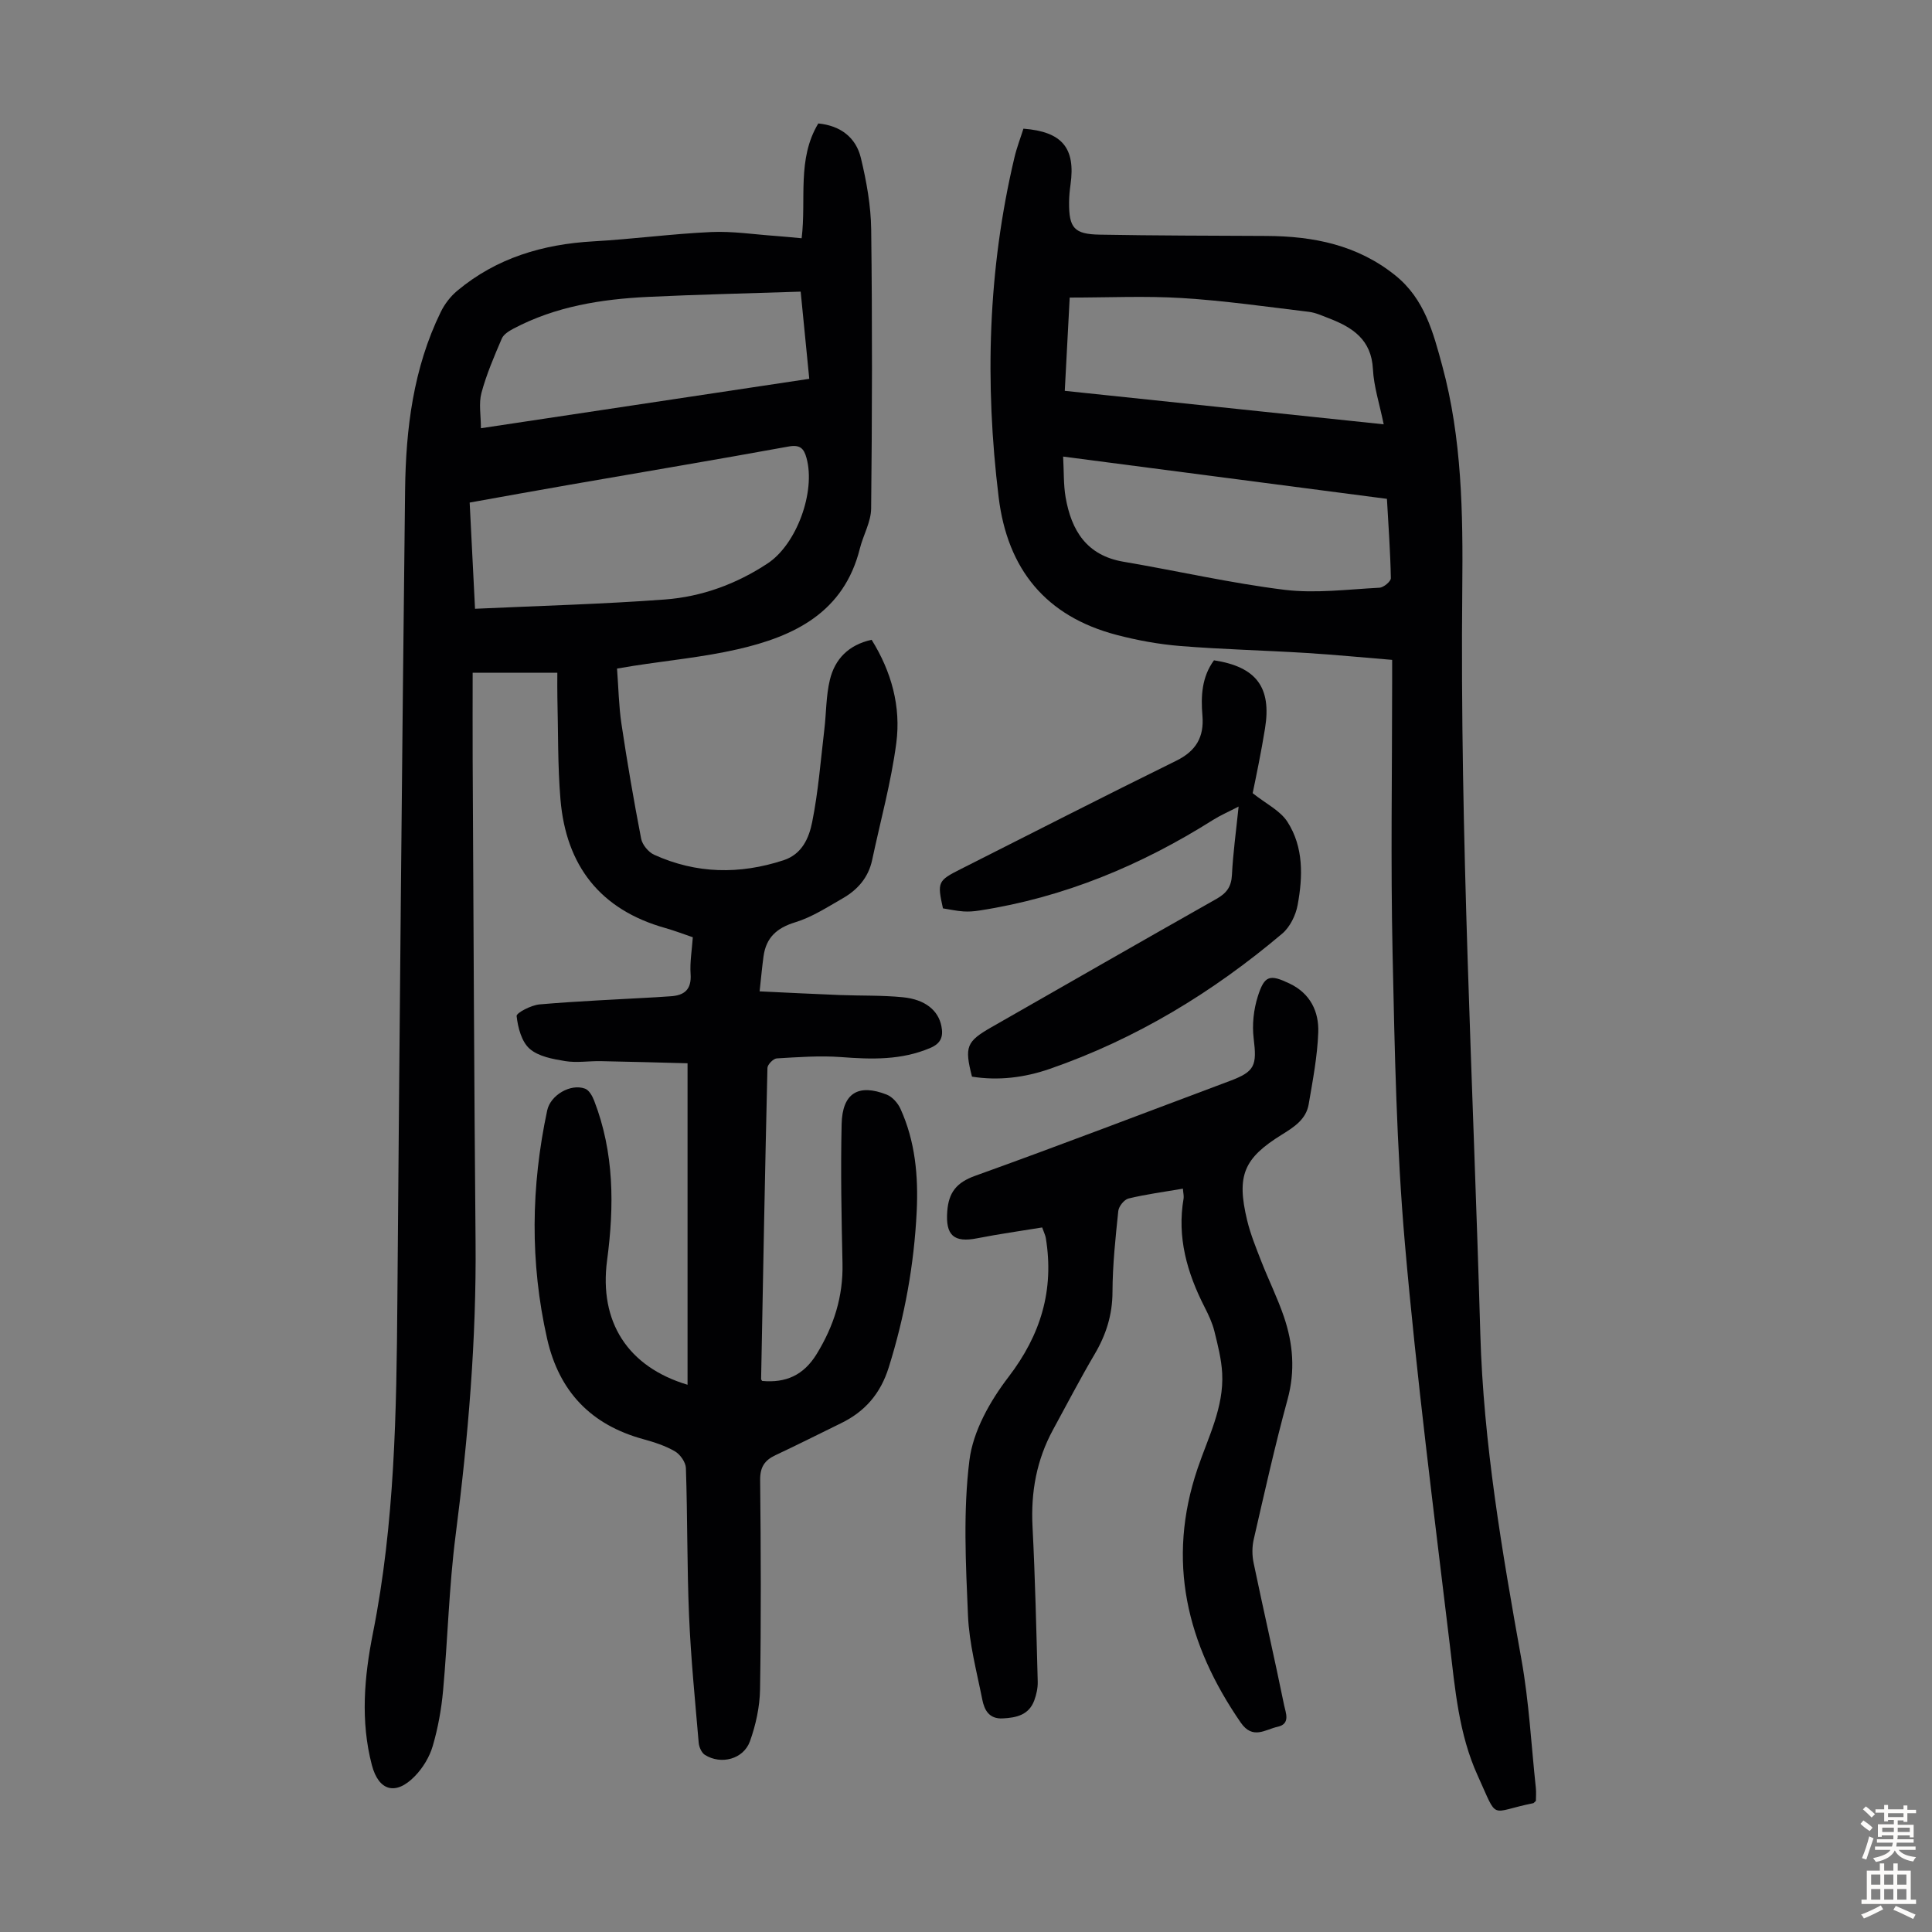<svg enable-background="new 0 0 400 400" viewBox="0 0 400 400" xmlns="http://www.w3.org/2000/svg"><rect x="0" y="0" width="400" height="400" fill="#808080" stroke="none"/><g fill="#010103"><path d="m142.35 286.7c0-22.12 0-43.93 0-66.56-5.8-.15-11.88-.33-17.96-.44-2.46-.05-4.98.38-7.37-.01-2.57-.42-5.56-.96-7.37-2.56-1.67-1.47-2.43-4.39-2.69-6.77-.07-.65 3.02-2.26 4.75-2.41 8.01-.69 16.05-1.02 24.08-1.48 1.01-.06 2.01-.14 3.01-.2 2.91-.17 4.4-1.4 4.18-4.62-.17-2.42.27-4.89.46-7.6-1.94-.66-3.79-1.37-5.69-1.91-13.49-3.78-20.55-12.92-21.71-26.61-.59-7-.46-14.07-.64-21.1-.04-1.65-.01-3.3-.01-5.15-5.75 0-11.18 0-17.53 0 0 6.04-.03 12.03 0 18.02.18 33.23.3 66.46.6 99.68.19 20.41-1.53 40.66-4.13 60.88-1.37 10.64-1.62 21.42-2.59 32.11-.35 3.87-1.05 7.77-2.14 11.5-.66 2.27-2.04 4.55-3.69 6.25-3.97 4.1-7.51 3.09-8.92-2.28-2.39-9.12-1.57-18.32.22-27.31 4.53-22.76 4.88-45.77 5.06-68.82.45-55.95.95-111.91 1.6-167.86.15-12.69 1.7-25.24 7.39-36.87.8-1.64 2.02-3.23 3.42-4.39 8.13-6.79 17.71-9.63 28.16-10.22 8.15-.46 16.26-1.56 24.41-1.93 4.43-.2 8.9.5 13.35.81 1.65.12 3.3.29 5.37.48 1-8.07-1-16.4 3.45-23.77 4.58.45 7.78 2.88 8.81 7.12 1.17 4.85 2.08 9.89 2.14 14.86.24 19.25.2 38.5-.01 57.75-.03 2.76-1.63 5.48-2.33 8.26-3.29 13.22-13.53 18.19-25.33 20.88-7.06 1.61-14.34 2.31-21.51 3.42-.98.15-1.95.32-3.44.57.3 3.92.36 7.7.91 11.42 1.19 7.96 2.55 15.89 4.08 23.79.24 1.26 1.5 2.79 2.68 3.33 8.74 3.97 17.69 4.12 26.79 1.15 3.89-1.27 5.29-4.67 5.94-7.9 1.27-6.31 1.76-12.77 2.52-19.18.41-3.43.34-6.96 1.15-10.29 1.03-4.27 3.84-7.22 8.64-8.28 4.1 6.58 6.1 13.82 5.11 21.37-1.07 8.15-3.29 16.15-5 24.22-.77 3.63-3.02 6.19-6.13 7.96-3.18 1.82-6.35 3.89-9.8 4.94-3.83 1.17-6.03 3.18-6.56 7.05-.3 2.19-.5 4.4-.81 7.25 5.77.27 11.18.55 16.59.76 4.36.17 8.74.03 13.07.46 4.65.46 7.34 2.74 7.98 5.99.42 2.12-.06 3.55-2.29 4.5-5.99 2.56-12.15 2.38-18.46 1.9-4.42-.33-8.9.01-13.34.27-.71.04-1.91 1.27-1.93 1.97-.51 21.48-.91 42.96-1.31 64.43 0 .1.11.19.21.38 4.88.44 8.58-1.14 11.31-5.6 3.55-5.81 5.48-11.88 5.33-18.72-.21-9.61-.4-19.23-.18-28.84.14-6.43 3.44-8.44 9.34-6.12 1.16.46 2.29 1.73 2.83 2.91 3.09 6.78 3.73 14.01 3.37 21.33-.54 10.99-2.49 21.72-5.79 32.25-1.7 5.41-4.9 9.12-9.87 11.54-4.52 2.2-9 4.48-13.56 6.61-2.28 1.07-3.22 2.49-3.19 5.17.15 14.44.21 28.88-.02 43.32-.06 3.61-.87 7.34-2.09 10.75-1.34 3.72-5.99 4.92-9.33 2.82-.69-.44-1.2-1.61-1.28-2.49-.75-8.78-1.63-17.55-2-26.35-.43-10.17-.31-20.36-.65-30.53-.04-1.21-1.17-2.83-2.26-3.47-1.99-1.16-4.29-1.9-6.54-2.52-10.84-2.96-17.46-9.85-19.94-20.82-3.56-15.76-3.34-31.51.02-47.25.68-3.19 4.88-5.62 7.85-4.5.83.31 1.5 1.52 1.87 2.47 4.16 10.75 4.18 21.82 2.68 33.07-1.68 12.71 4.24 22.04 16.66 25.76zm-44-160.66c13.47-.62 26.41-.96 39.3-1.92 7.63-.57 14.81-3.2 21.28-7.47 5.99-3.95 9.96-14.79 8.06-21.79-.55-2.02-1.33-2.85-3.74-2.41-15.04 2.74-30.12 5.27-45.18 7.89-6.9 1.2-13.8 2.45-20.83 3.71.35 7.18.7 14.06 1.11 21.99zm69.2-47.61c-.61-6.19-1.19-12.09-1.78-18.05-10.93.37-21.3.59-31.66 1.09-9.64.47-19.1 1.97-27.78 6.56-.93.49-2.05 1.18-2.43 2.05-1.58 3.68-3.18 7.4-4.22 11.26-.59 2.19-.11 4.67-.11 7.32 23.14-3.48 45.4-6.83 67.98-10.23z"/><path d="m317.99 372.86c-.38.34-.45.45-.54.47-9.27 1.85-7.15 3.83-11.51-5.71-3.92-8.6-4.68-17.94-5.78-27.12-3.31-27.65-6.87-55.29-9.29-83.02-1.74-19.93-2.12-40.01-2.55-60.03-.41-18.8-.09-37.61-.09-56.41 0-1.34 0-2.67 0-4.42-6.02-.49-11.88-1.07-17.75-1.43-8.7-.54-17.43-.74-26.11-1.44-4.43-.36-8.88-1.17-13.19-2.3-14.65-3.84-22.6-13.58-24.42-28.51-2.89-23.63-2.24-47.1 3.27-70.34.48-2.04 1.25-4.02 1.86-5.96 8.04.62 10.81 4.02 9.75 11.57-.17 1.22-.29 2.45-.3 3.68-.03 5.29 1.03 6.6 6.34 6.69 11.51.21 23.03.21 34.54.27 9.72.05 18.84 1.86 26.69 8.19 6.03 4.86 7.83 11.81 9.69 18.68 4.09 15.06 4.3 30.54 4.15 45.98-.52 51.5 2.26 102.91 3.73 154.36.65 22.78 4.5 45.12 8.51 67.48 1.58 8.78 2.04 17.75 2.99 26.64.1.97.01 1.96.01 2.68zm-97.88-278.33c.17 3.15.07 5.83.51 8.41 1.19 6.89 4.35 12.06 11.98 13.36 11.12 1.89 22.15 4.43 33.32 5.81 6.45.79 13.12-.09 19.68-.43.86-.04 2.38-1.31 2.36-1.98-.1-5.43-.5-10.86-.81-16.42-22.37-2.92-44.39-5.79-67.04-8.75zm.34-13.61c22.09 2.32 43.87 4.61 66.03 6.93-.86-4.23-2.05-7.8-2.23-11.42-.31-6.13-4.23-8.66-9.14-10.54-1.35-.52-2.72-1.16-4.13-1.33-8.73-1.05-17.46-2.31-26.23-2.85-7.64-.47-15.34-.1-23.28-.1-.34 6.27-.67 12.58-1.02 19.31z"/><path d="m244.91 246.1c-4.03.69-7.7 1.17-11.27 2.04-.89.22-2.01 1.62-2.11 2.58-.58 5.56-1.18 11.15-1.2 16.73-.01 4.78-1.33 8.92-3.72 12.96-3.01 5.1-5.73 10.37-8.57 15.56-3.42 6.26-4.63 12.92-4.27 20.04.55 10.71.79 21.44 1.08 32.17.03 1.3-.27 2.68-.73 3.91-1.12 2.98-3.68 3.55-6.53 3.69-2.81.14-3.78-1.74-4.21-3.86-1.15-5.8-2.72-11.61-2.97-17.46-.46-10.7-1.02-21.56.3-32.13.75-6.03 4.27-12.26 8.08-17.23 6.71-8.76 9.5-18.04 7.73-28.81-.09-.53-.35-1.03-.75-2.16-4.48.74-8.98 1.36-13.43 2.24-4.88.97-6.6-.62-6.22-5.59.29-3.88 1.9-5.95 5.77-7.34 17.66-6.34 35.18-13.07 52.76-19.65 5.17-1.94 5.6-3.18 4.91-8.78-.35-2.86-.01-6.01.87-8.76 1.38-4.35 2.49-4.56 6.58-2.61 4.27 2.04 6.08 5.8 5.92 10.11-.18 4.98-1.14 9.94-1.98 14.87-.53 3.12-3.01 4.72-5.55 6.29-7.94 4.91-9.41 8.49-7.2 17.72.7 2.91 1.85 5.72 2.94 8.52 1.5 3.84 3.35 7.56 4.68 11.46 1.9 5.58 2.37 11.21.76 17.11-2.62 9.59-4.78 19.3-7.01 29-.36 1.55-.35 3.32-.02 4.88 2.05 9.84 4.31 19.63 6.32 29.48.3 1.48 1.38 3.84-1.35 4.43-2.57.56-5.15 2.74-7.64-.87-11.18-16.21-15.42-33.48-8.92-52.64 2.18-6.43 5.44-12.62 5.08-19.65-.15-2.94-.91-5.88-1.62-8.76-.43-1.72-1.21-3.37-2.02-4.96-3.63-7.11-5.75-14.48-4.34-22.56.06-.52-.09-1.08-.15-1.97z"/><path d="m251.34 136.71c8.77 1.34 11.95 5.6 10.57 14.1-.39 2.43-.84 4.84-1.31 7.26-.46 2.39-.97 4.78-1.25 6.15 2.76 2.19 5.7 3.6 7.2 5.93 3.37 5.24 3.2 11.34 2.11 17.23-.39 2.13-1.59 4.57-3.21 5.93-14.37 12.15-30.25 21.8-48.11 27.99-5.23 1.81-10.62 2.48-16.1 1.61-1.59-6.21-1.16-7.27 4.05-10.25 15.53-8.87 31.04-17.78 46.61-26.58 2.06-1.17 3.04-2.5 3.16-4.94.22-4.45.84-8.88 1.38-14.15-2.12 1.1-3.77 1.81-5.28 2.76-14.9 9.4-30.87 16.06-48.36 18.76-1.1.17-2.24.27-3.34.19-1.44-.1-2.86-.42-4.23-.63-1.21-5.45-1.07-5.74 3.67-8.13 14.87-7.49 29.68-15.09 44.62-22.43 4.12-2.02 5.8-4.93 5.43-9.34-.34-4.04-.14-8.01 2.39-11.46z"/></g><path d="m385.2 377.6.6-.7c.6.4 1.3.9 1.9 1.5l-.6.7c-.8-.5-1.4-1-1.9-1.5zm.3 7.1c.6-1.4 1.1-2.9 1.5-4.5.3.1.6.3.9.4-.5 1.4-1 2.9-1.5 4.4zm.2-10.1.6-.6c.7.5 1.3 1.1 1.9 1.6l-.7.7c-.6-.6-1.2-1.2-1.8-1.7zm8.4-.8h.8v.9h1.8v.7h-1.8v1.8h-.8v-.3h-1.2v.9h3.3v2.6h-.8v-.4h-2.5c0 .3 0 .6-.1.8h3.4v.7h-3.5c0 .3-.1.6-.1.8h4v.7h-3.5c.7.9 1.9 1.3 3.6 1.5-.2.2-.4.5-.6.9-1.9-.3-3.2-1.1-3.8-2.3-.5 1.1-1.8 2-3.9 2.4-.2-.3-.4-.5-.6-.8 1.9-.4 3.1-.9 3.6-1.7h-3.2v-.7h3.5c.1-.2.1-.5.2-.8h-3.3v-.7h3.4c0-.2 0-.5 0-.8h-2.4v.3h-.8v-2.6h3.3v-.9h-1.2v.3h-.8v-1.8h-1.8v-.7h1.8v-.9h.8v.9h3.2zm-4.4 5.5h2.4c0-.3 0-.6 0-.9h-2.4zm1.2-3.1h3.2v-.8h-3.2zm4.4 2.2h-2.4v.9h2.5v-.9z" fill="#fcfbfa"/><path d="m389.2 385.8h.9v1.5h1.9v-1.5h.9v1.5h2.7v6h1.1v.9h-11.3v-.9h1.1v-6h2.7zm.2 8.7.5.8c-1.2.6-2.5 1.3-4 1.9-.2-.3-.3-.6-.6-.8 1.6-.6 3-1.3 4.1-1.9zm-2-4.3h1.9v-2.1h-1.9zm0 3.1h1.9v-2.2h-1.9zm2.7-3.1h1.9v-2.1h-1.9zm0 3.1h1.9v-2.2h-1.9zm2.4 1.3c1.4.6 2.7 1.2 4.1 1.8l-.5.9c-1.5-.7-2.8-1.4-4.1-1.9zm2.2-6.5h-1.9v2.1h1.9zm-1.9 5.2h1.9v-2.2h-1.9z" fill="#fcfbfa"/></svg>